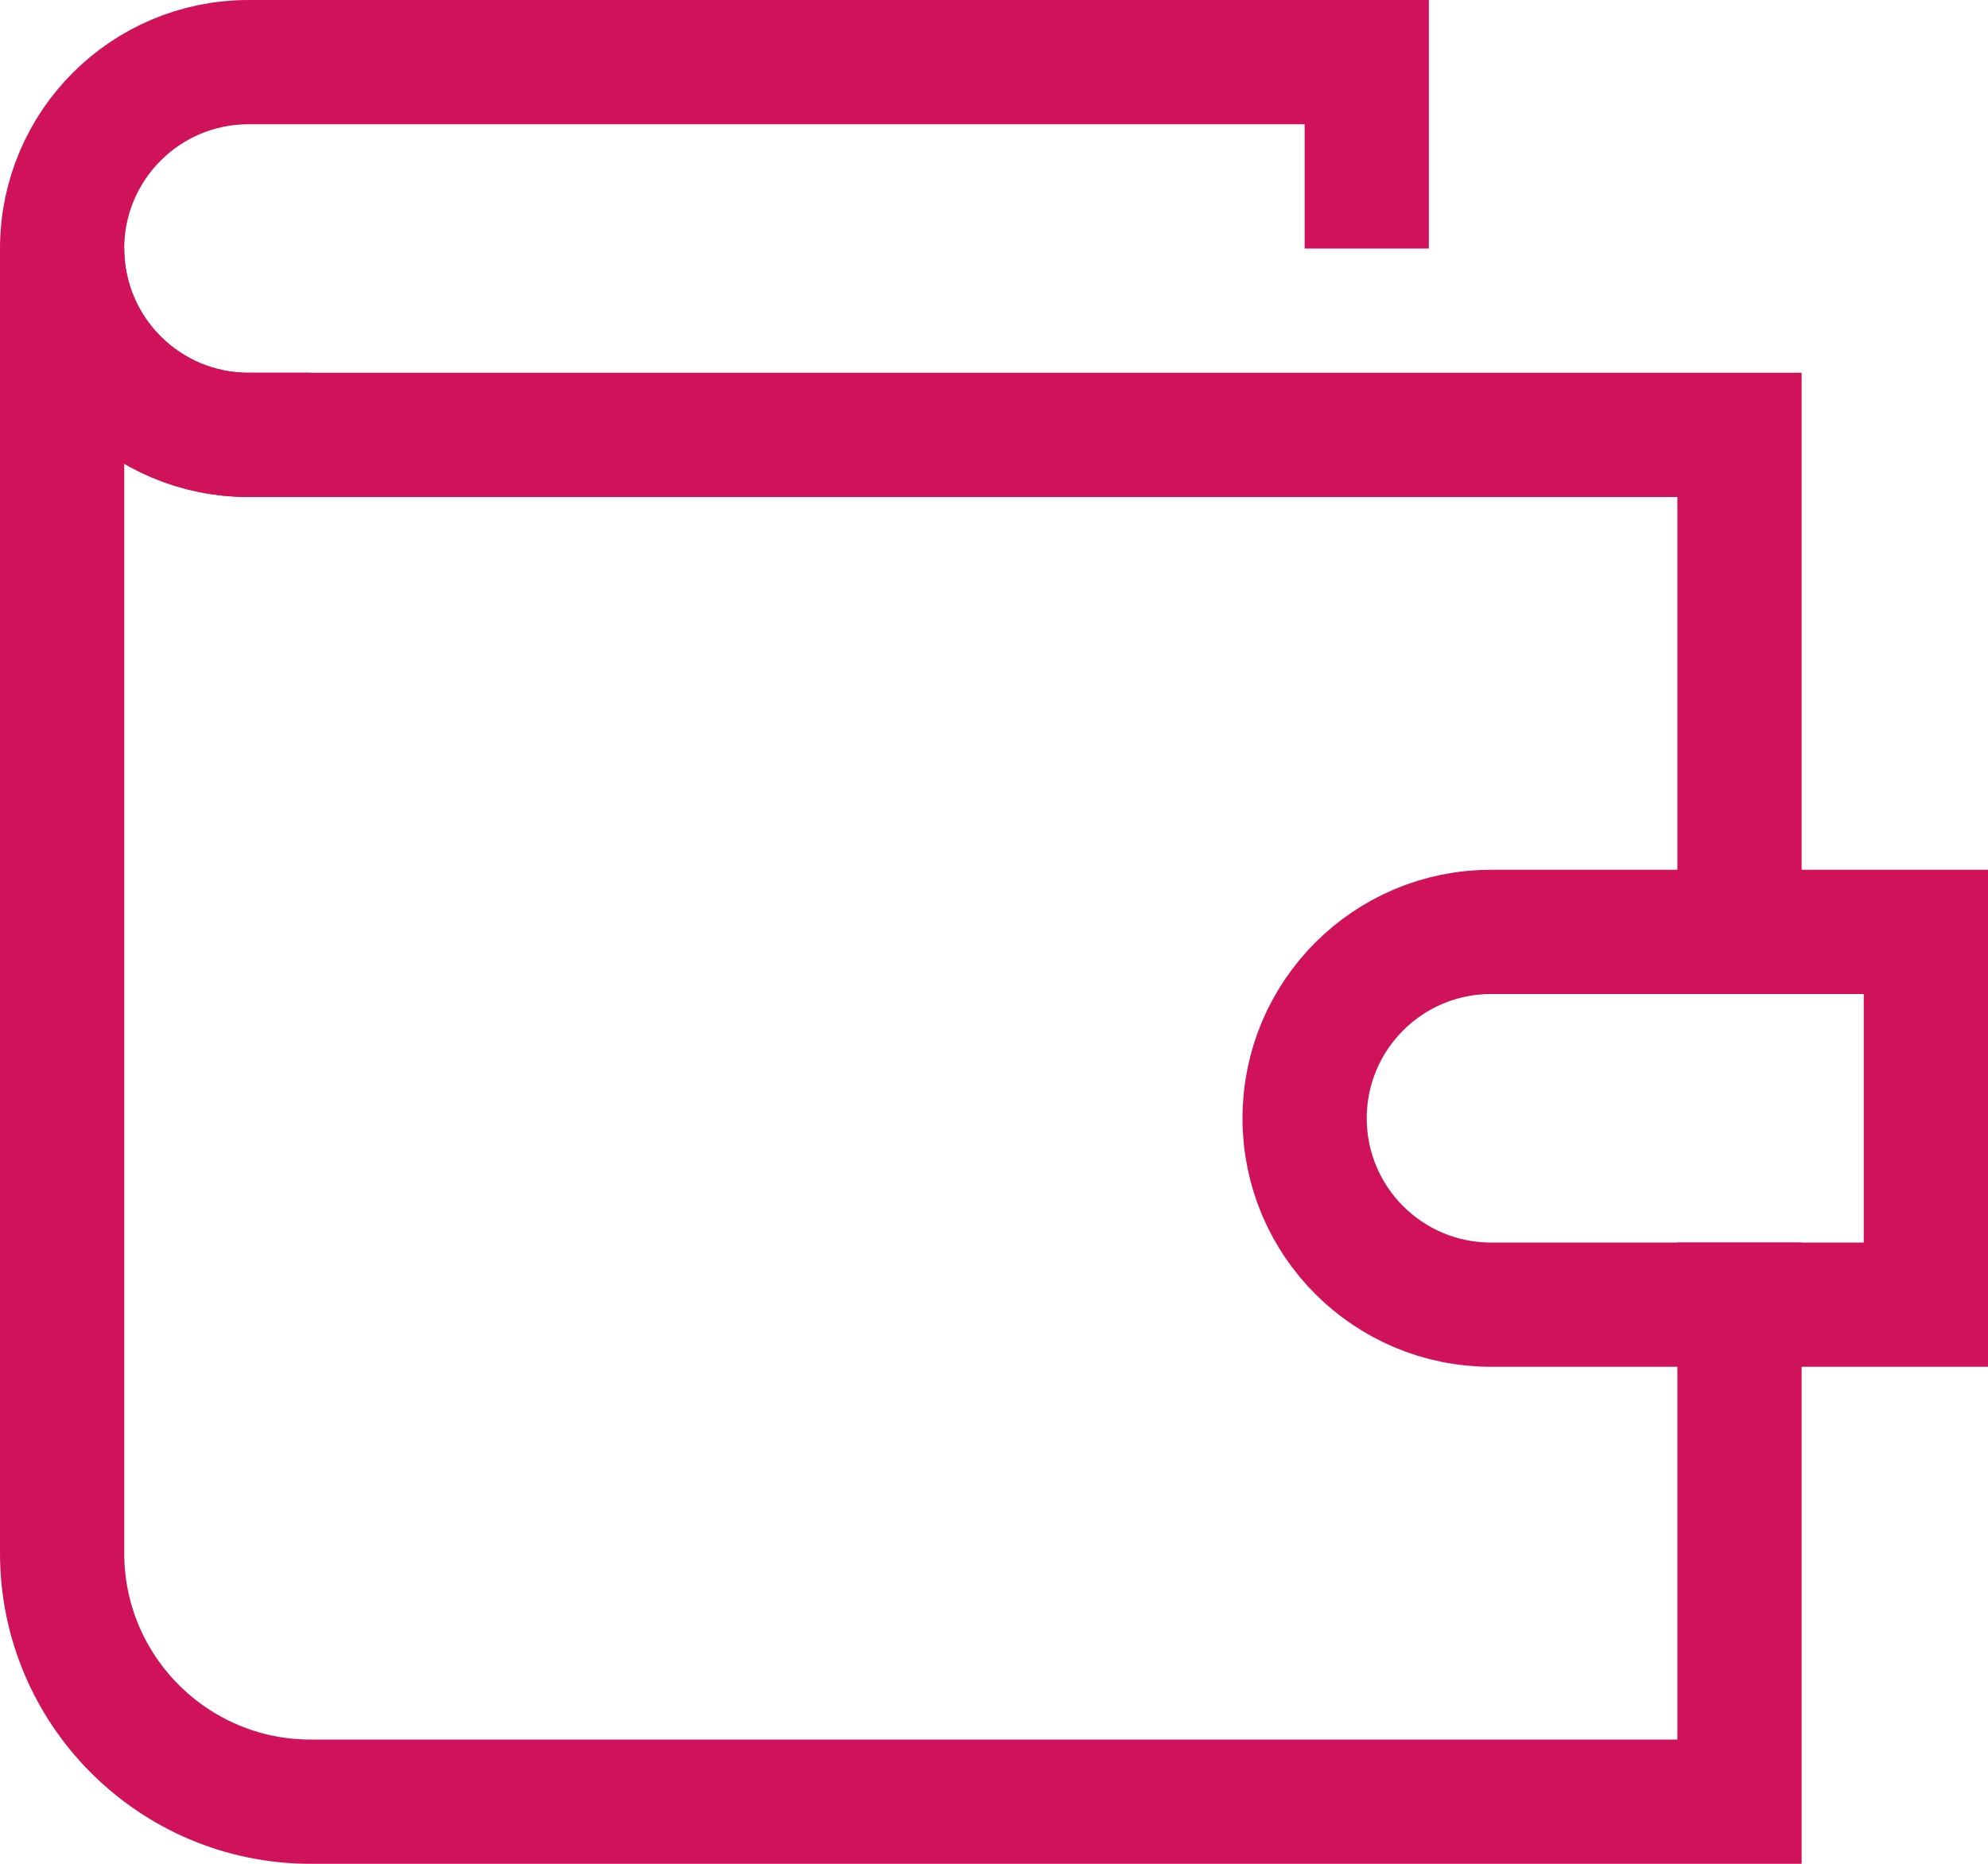 <?xml version="1.0" encoding="UTF-8"?>
<svg width="32px" height="30px" viewBox="0 0 32 30" version="1.1" xmlns="http://www.w3.org/2000/svg" xmlns:xlink="http://www.w3.org/1999/xlink">
    <!-- Generator: Sketch 53.2 (72643) - https://sketchapp.com -->
    <title>icon5</title>
    <desc>Created with Sketch.</desc>
    <g id="Page-1" stroke="none" stroke-width="1" fill="none" fill-rule="evenodd" stroke-linecap="square">
        <g id="lp_ppk" transform="translate(-558, -1569)" stroke="#CF125A" stroke-width="2">
            <g id="icon5" transform="translate(559, 1570)">
                <path d="M27,14 L27,6 L21,6 L8,6 L3,6 C1.343,6 0,4.657 0,3 L0,24 C0,26.209 1.791,28 4,28 L27,28 L27,20" id="Path"></path>
                <path d="M30,20 L23,20 C21.343,20 20,18.657 20,17 L20,17 C20,15.343 21.343,14 23,14 L30,14 L30,20 Z" id="Path"></path>
                <path d="M21,2 L21,0 L3,0 C1.343,0 0,1.343 0,3 L0,3 C0,4.657 1.343,6 3,6" id="Path"></path>
            </g>
        </g>
    </g>
</svg>